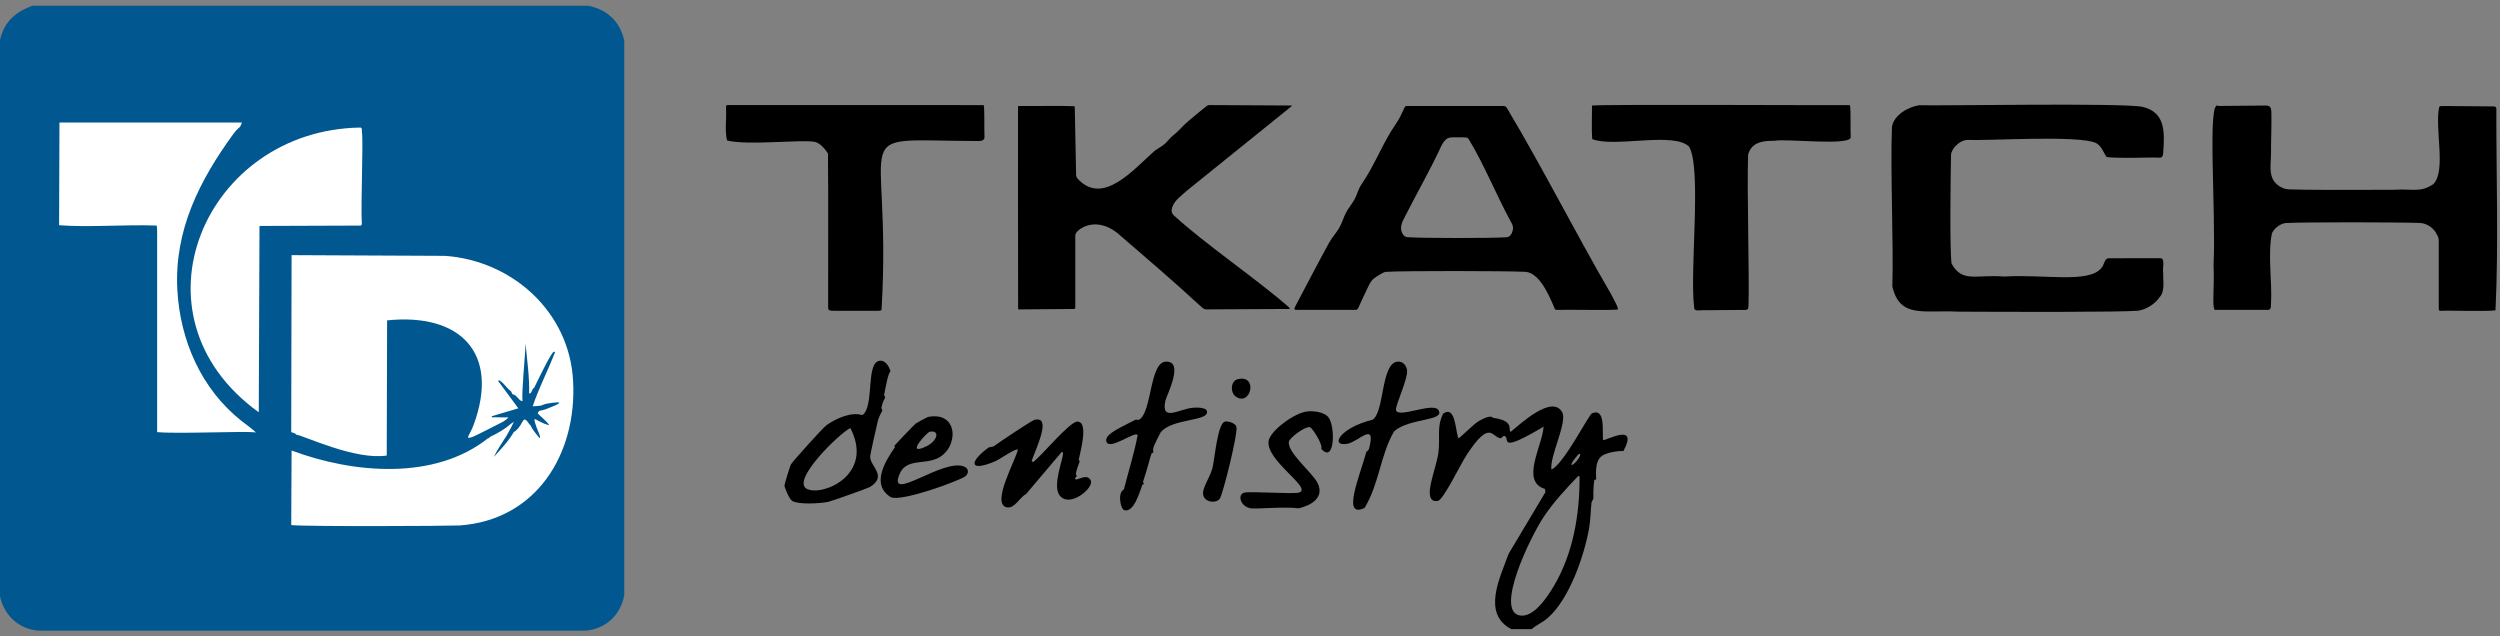 <svg xmlns="http://www.w3.org/2000/svg" width="220" height="56" viewBox="0 0 220 56" fill="none"><rect x="0" y="0" width="220" height="56" fill="#808080" stroke="none"/><g clip-path="url(#clip0_4448_5236)"><path d="M51.763 0.503C35.461 0.499 19.157 0.499 2.855 0.503C1.357 1.063 0.367 1.902 0 3.516V52.487C0.379 54.175 1.66 55.359 3.394 55.501H51.541C53.33 55.332 54.617 54.122 54.935 52.36V3.58C54.572 1.898 53.439 0.837 51.763 0.503Z" fill="#015891"></path><path d="M15.604 25.465C15.332 20.243 17.577 15.845 20.552 11.764C20.871 11.325 21.099 11.194 21.123 11.161C21.139 11.139 21.308 10.794 21.282 10.78H5.233L5.201 19.819C7.858 20.027 11.051 19.738 13.797 19.851L13.828 20.295V38.025C15.686 38.203 21.609 37.907 22.519 38.057C22.133 37.683 21.673 37.378 21.25 37.042C17.72 34.238 15.839 29.966 15.604 25.465H15.604Z" fill="white"></path><path d="M31.843 19.756C31.734 17.983 31.99 12.483 31.843 11.542C31.825 11.422 31.892 11.315 31.748 11.225C18.028 11.396 10.946 27.768 22.772 36.281L22.835 19.883L31.748 19.851L31.843 19.756Z" fill="white"></path><path d="M50.431 33.521C50.122 27.462 45.098 22.942 39.171 22.516L25.66 22.452L25.628 38.025C25.646 38.061 25.902 38.082 26.009 38.184C26.031 38.206 26.052 38.229 26.072 38.247C26.866 38.383 31.26 40.509 34.033 40.087L34.065 28.193C40.477 27.525 44.02 31.041 41.678 37.391C41.366 38.276 40.793 38.74 41.614 38.438C41.792 38.372 43.963 37.278 44.279 37.105C44.324 37.081 44.74 36.802 44.723 36.725C44.251 36.755 43.769 36.703 43.295 36.725L43.264 36.63L45.611 35.932L43.834 33.521C43.982 33.24 44.719 34.316 44.913 34.378L44.976 34.441C45.025 34.519 45.049 34.624 45.103 34.695C45.504 34.732 45.743 35.414 45.991 35.266C45.866 34.728 46.233 31.236 46.245 30.223C46.38 31.657 46.604 33.179 46.562 34.631C46.823 34.646 46.785 34.218 47.006 34.124C47.412 33.322 48.014 32.017 48.465 31.301C48.571 31.134 48.719 30.852 48.846 30.984C48.234 32.586 47.426 34.117 46.88 35.742C46.897 35.768 47.421 35.724 47.514 35.71C47.669 35.687 47.939 35.548 48.117 35.52C49.971 35.219 49.178 35.57 47.99 36.027C47.855 36.078 47.602 36.13 47.45 36.154C47.425 36.25 47.308 36.274 47.324 36.376C47.334 36.448 48.15 37.083 48.339 37.423C47.105 37.112 46.789 36.328 47.197 37.55C47.335 37.964 47.626 38.472 47.482 38.565C47.244 38.273 46.81 37.755 46.689 37.423C46.612 37.43 46.629 37.362 46.626 37.359C46.621 37.355 46.608 37.362 46.562 37.296C45.95 36.41 46.137 37.282 45.357 37.93C45.255 38.014 45.236 37.989 45.23 37.994C44.756 38.821 44.09 39.516 43.454 40.214C43.82 39.463 44.175 38.998 44.596 38.311C44.674 38.183 45.264 37.128 45.198 37.105C45.15 37.142 45.104 37.234 45.04 37.232C44.464 37.735 43.822 38.122 43.137 38.438L43.01 38.565H42.946C38.23 42.316 31.028 41.661 25.66 39.643L25.629 46.208C27.083 46.349 39.138 46.291 40.441 46.24C47.21 45.769 50.788 39.93 50.432 33.521H50.431Z" fill="white"></path><path d="M63.98 12.356C63.764 11.467 63.947 10.468 63.892 9.551C63.898 9.425 63.872 9.292 63.959 9.248C69.453 9.254 85.25 9.232 86.574 9.255C86.658 9.889 86.599 11.236 86.634 11.975C86.682 12.351 86.388 12.418 86.069 12.411C74 12.373 78.557 10.744 77.574 27.275C77.453 27.41 76.853 27.328 76.596 27.349C75.659 27.349 74.259 27.349 73.539 27.349C73.244 27.333 72.882 27.405 72.877 27.102C72.861 25.883 72.908 16.854 72.861 13.514C72.626 13.12 72.097 12.501 71.607 12.47C70.355 12.277 65.807 12.811 63.986 12.364L63.98 12.356H63.98Z" fill="black"></path><path d="M106.261 9.284C106.323 9.249 106.38 9.248 106.449 9.247C108.357 9.262 111.407 9.269 113.371 9.284C113.516 9.292 113.744 9.267 113.695 9.317C113.412 9.557 106.429 15.172 104.45 16.774C104.02 17.182 103.391 17.592 103.172 18.189C103.057 18.532 103.073 18.765 103.351 19.005C106.13 21.533 110.596 24.565 113.368 26.989C113.458 27.082 113.622 27.194 113.384 27.189C111.363 27.195 108.137 27.222 106.137 27.226C105.884 27.206 105.768 27.036 105.557 26.858C103.181 24.67 100.73 22.575 98.285 20.469C97.353 19.748 96.162 19.461 95.112 20.115C94.87 20.28 94.595 20.498 94.625 20.812C94.62 21.743 94.63 25.528 94.624 27.052C94.62 27.09 94.621 27.122 94.602 27.15C94.568 27.186 94.49 27.19 94.426 27.19C93.724 27.196 90.341 27.224 89.746 27.227C89.687 27.225 89.626 27.233 89.596 27.203C89.576 23.513 89.587 9.951 89.587 9.376C89.591 9.354 89.6 9.342 89.63 9.336C89.681 9.324 89.813 9.328 90.055 9.327C91.045 9.344 93.356 9.294 94.528 9.346C94.577 9.37 94.575 9.426 94.58 9.478C94.613 10.97 94.676 14.541 94.697 15.395C94.705 15.527 94.742 15.613 94.835 15.727C97.054 18.151 99.745 14.914 101.62 13.262C101.923 13.036 102.298 12.872 102.574 12.591C102.866 12.259 103.099 12.008 103.468 11.723C103.883 11.348 104.237 10.917 104.676 10.57C105.178 10.168 105.79 9.622 106.255 9.286L106.261 9.283V9.284Z" fill="black"></path><path d="M140.097 9.291C140.996 9.164 161.549 9.281 162.794 9.25C162.895 9.859 162.819 11.271 162.86 11.996C163.171 12.915 157.214 12.168 156.114 12.392C155.039 12.373 154.12 12.563 153.833 13.607C153.724 16.81 153.955 24.441 153.867 26.855C153.873 27.223 153.82 27.304 153.353 27.273C152.612 27.28 151.07 27.293 150.081 27.301C149.727 27.244 149.032 27.502 149.082 27.007C148.687 23.72 149.763 14.838 148.642 12.905C147.28 11.564 142.038 13.016 140.116 12.241C140.045 11.485 140.104 10.123 140.097 9.294V9.29V9.291Z" fill="black"></path><path d="M168.875 9.261C170.813 9.325 186.752 9.031 188.552 9.405C190.545 9.881 190.502 11.591 190.36 13.444C190.339 13.707 190.296 13.882 190.039 13.873C189.077 13.83 186.523 13.966 185.379 13.819C185.133 13.472 184.923 12.807 184.429 12.576C182.862 11.878 174.969 12.399 173.121 12.314C172.721 12.334 172.368 12.554 172.062 12.872C171.853 13.103 171.686 13.387 171.69 13.704C171.66 15.281 171.557 21.655 171.735 23.188C172.68 24.928 173.922 24.129 176.352 24.337C179.85 24.117 183.762 24.95 184.896 23.615C185.212 23.274 185.147 22.832 185.508 22.73C186.43 22.713 189.325 22.727 190.11 22.724C190.569 22.691 190.269 23.677 190.363 24.027C190.338 24.756 190.541 25.607 190.043 26.157C189.635 26.767 188.846 27.241 188.155 27.343C186.568 27.472 177.739 27.451 172.332 27.426C169.271 27.261 167.188 28.049 166.527 25.205C166.642 21.561 166.339 14.871 166.491 11.178C166.641 10.125 167.923 9.411 168.874 9.262L168.875 9.261Z" fill="black"></path><path d="M219.678 9.515C219.666 15.407 219.881 21.465 219.604 27.307C218.63 27.43 215.697 27.307 214.852 27.349C214.734 27.349 214.597 27.36 214.612 27.209C214.606 25.706 214.613 22.911 214.611 21.577C214.6 21.213 214.665 20.995 214.453 20.655C214.207 20.083 213.575 19.655 212.982 19.623C211.467 19.554 202.705 19.532 201.112 19.63C200.653 19.694 200.139 20.082 199.933 20.521C199.531 22.458 199.983 24.86 199.842 26.84C199.848 27.063 199.804 27.303 199.531 27.269C198.61 27.264 195.581 27.277 194.891 27.267C194.648 26.947 194.878 25.411 194.794 23.299C195.023 18.52 194.202 8.555 195.22 9.323C196.063 9.318 197.862 9.3 199.01 9.292C199.624 9.277 199.878 9.228 199.881 9.906C199.902 10.872 199.868 11.849 199.851 12.848C199.892 14.198 199.655 14.961 199.986 15.727C200.231 16.239 200.823 16.629 201.379 16.662C202.592 16.723 207.5 16.72 210.68 16.702C212.218 16.585 212.987 16.989 214.13 16.206C215.291 15.051 214.238 11.349 214.649 9.42C214.71 9.31 214.863 9.331 215.138 9.331C215.73 9.332 216.284 9.342 217.004 9.345C217.814 9.352 218.484 9.356 219.222 9.363C219.491 9.369 219.625 9.34 219.678 9.516V9.515Z" fill="black"></path><path d="M123.582 9.495C123.634 9.395 123.676 9.337 123.777 9.329C126.128 9.329 130.162 9.326 132.162 9.328C132.414 9.32 132.496 9.33 132.618 9.524C135.799 14.855 138.601 20.42 141.718 25.788C141.893 26.103 142.065 26.429 142.219 26.749C142.296 26.906 142.44 27.215 142.336 27.242C141.512 27.316 138.345 27.242 137.241 27.267C137.045 27.25 136.884 27.327 136.812 27.154C136.514 26.482 135.63 24.08 134.289 23.923C132.803 23.837 123.355 23.822 121.985 23.923C121.814 23.942 121.758 23.976 121.536 24.095C121.319 24.218 121.081 24.361 120.885 24.522C120.662 24.705 120.565 24.899 120.399 25.233C120.12 25.802 119.831 26.435 119.574 27C119.456 27.258 119.436 27.267 119.225 27.267C118.414 27.267 114.885 27.268 114.056 27.266C113.744 27.289 114.027 26.904 114.116 26.707C115.073 24.913 116.006 23.091 116.99 21.31C117.243 20.856 117.677 20.407 117.925 19.913C118.121 19.546 118.227 19.152 118.414 18.784C118.63 18.34 118.972 17.96 119.207 17.533C119.432 17.106 119.534 16.622 119.812 16.22C120.986 14.528 121.675 12.573 122.848 10.883C123.145 10.469 123.383 9.94 123.577 9.503L123.582 9.493V9.495ZM127.363 12.188C127.004 12.417 126.839 12.831 126.67 13.198C125.832 14.979 124.561 17.236 123.678 18.978C123.541 19.273 123.375 19.524 123.314 19.844C123.221 20.27 123.427 20.886 123.931 20.878C125.198 20.963 131.303 20.97 132.547 20.879C132.659 20.87 132.745 20.857 132.844 20.776C133.06 20.586 133.172 20.245 133.137 19.958C133.106 19.732 132.993 19.589 132.882 19.377C131.714 17.221 130.515 14.311 129.258 12.268C129.159 12.133 129.127 12.095 128.826 12.089C128.741 12.087 128.657 12.086 128.566 12.086C128.188 12.108 127.71 12.018 127.375 12.181L127.363 12.187L127.363 12.188Z" fill="black"></path><path d="M77.43 31.744C77.939 31.701 78.245 32.26 78.363 32.677C78.132 32.898 77.941 34.055 77.795 34.788C77.792 34.801 77.915 34.843 77.876 35.031C77.866 35.078 77.706 35.222 77.551 35.924C77.549 35.936 77.673 35.982 77.632 36.168C77.621 36.219 77.352 36.58 77.227 37.142C77.102 37.7 76.571 39.952 76.577 40.227C76.598 41.066 78.12 41.899 76.537 42.865C76.371 42.965 73.141 44.112 72.884 44.164C72.198 44.303 70.296 44.427 69.718 44.082C69.419 43.904 69.03 42.82 69.028 42.743C69.025 42.646 69.515 41.02 69.596 40.876C69.747 40.606 72.397 37.663 72.721 37.426C73.503 36.856 74.908 36.205 75.887 36.533C76.981 35.792 76.146 31.852 77.43 31.744ZM74.832 37.669C73.954 38.057 69.547 42.297 71.016 43.027C72.371 43.701 76.962 41.797 74.832 37.669Z" fill="black"></path><path d="M102.593 31.824C104.253 31.755 102.659 34.782 102.552 35.274C102.148 37.147 103.758 36.003 104.947 35.883C105.243 35.853 106.108 35.831 106.205 36.167C106.475 37.097 103.186 36.782 102.147 38.034C102.106 38.083 101.635 39.031 101.578 39.171C101.391 39.632 101.509 39.789 101.497 39.82C101.472 39.889 101.359 39.833 101.335 39.901C101.16 40.401 100.955 41.318 100.604 42.337C100.549 42.498 100.689 42.568 100.685 42.58C100.661 42.649 100.548 42.593 100.523 42.661C100.327 43.203 99.781 45.159 98.94 44.894C98.62 44.792 98.535 43.913 98.575 43.636C98.643 43.162 98.891 43.099 98.9 43.067C99.313 41.459 99.812 39.896 100.117 38.278C99.87 37.913 97.602 39.697 97.357 38.846C97.164 38.172 98.826 37.536 99.914 36.938C99.973 36.906 100.185 36.971 100.239 36.938C101.387 36.26 101.145 31.884 102.593 31.824Z" fill="black"></path><path d="M122.969 31.825C123.438 31.773 123.765 32.139 123.821 32.596C123.91 33.33 122.766 35.717 122.847 36.087C123.014 36.852 126.111 35.354 126.581 36.087C127.21 37.069 124.019 36.767 122.685 37.954C121.496 39.95 121.375 42.568 120.087 44.692C118.045 45.687 119.631 41.956 120.249 39.74C120.255 39.721 120.413 39.727 120.493 39.415C121.107 37.032 119.518 38.881 118.585 39.05C116.975 39.341 117.895 37.642 120.777 36.939C121.839 36.314 121.506 31.987 122.969 31.825Z" fill="black"></path><path d="M108.926 33.367C110.726 32.934 110.088 35.79 108.764 34.91C108.245 34.566 108.279 33.523 108.926 33.367Z" fill="black"></path><path d="M134.78 55.365C134.185 55.365 133.588 55.365 132.994 55.365C130.379 53.986 132.016 50.816 132.75 48.749L135.997 43.31L135.957 43.026C133.772 42.378 135.747 39.203 135.835 37.547C131.876 39.901 132.837 38.656 132.466 38.399C132.278 38.268 132.17 38.566 132.06 38.562C131.281 38.527 131.182 36.826 129.097 39.982C128.525 40.848 127.048 43.942 126.54 44.081C126.491 44.095 126.265 44.095 126.216 44.081C125.207 43.806 126.418 41.189 126.581 39.82C126.75 38.387 126.411 37.654 126.987 36.41C128.063 35.638 128.063 37.772 128.326 38.562C128.428 38.626 129.627 37.335 130.193 37.019C131.271 36.417 131.343 36.767 131.411 36.776C133.408 37.035 132.633 37.947 132.953 37.993C133.796 37.302 136.549 34.725 137.459 36.248C137.977 37.117 136.35 40.155 136.525 41.322C137.616 40.845 139.811 36.487 140.097 36.37C141.331 35.862 140.968 38.051 141.071 38.724C141.241 38.842 144.264 37.082 142.857 39.698C142.341 39.662 141.389 39.834 140.99 40.104C140.252 40.602 140.489 42.002 140.462 42.174C140.451 42.239 140.309 42.19 140.3 42.255C140.17 43.124 140.23 43.798 140.219 43.879C140.216 43.896 140.059 44.185 140.056 44.203C139.986 44.676 139.989 45.701 139.813 46.639C139.366 49.02 138.101 52.662 136.281 54.31C135.71 54.827 135.268 54.945 134.78 55.365ZM138.96 39.942C138.9 39.946 138.144 40.844 138.311 40.916C138.538 40.92 139.334 39.917 138.96 39.942ZM138.879 41.891C137.798 43.03 136.704 44.189 135.835 45.503C134.591 47.383 131.612 53.659 133.684 54.147C134.933 54.442 136.182 52.506 136.728 51.59C138.442 48.713 139.02 45.25 139.001 41.931L138.879 41.891Z" fill="black"></path><path d="M115.014 36.209C115.566 36.14 116.487 36.245 116.881 36.696C117.523 37.429 117.485 40.869 116.272 39.496C116.447 39.192 115.522 37.653 115.257 37.589C114.813 37.528 113.515 38.505 113.431 38.847C113.205 39.761 115.514 41.615 115.947 42.5C116.571 43.775 115.414 44.469 114.283 44.732C112.977 44.563 110.539 44.812 110.062 44.732C109.174 44.584 108.851 43.538 109.494 43.352C109.946 43.221 113.733 43.487 114.283 43.352C115.643 43.019 111.301 40.508 111.645 38.766C111.814 37.905 113.865 36.35 115.014 36.209Z" fill="black"></path><path d="M81.651 36.695C84.403 36.138 84.399 39.463 82.463 40.348C81.295 40.882 79.75 40.354 79.175 41.688C78.01 44.391 83.084 40.21 84.898 41.079C85.242 41.244 85.261 41.644 84.979 41.891C84.531 42.281 79.366 44.169 78.404 43.758C76.617 42.672 77.871 40.617 78.769 39.334C78.773 39.328 78.684 39.257 78.688 39.252C78.776 39.129 80.467 37.354 80.595 37.264C80.698 37.191 81.592 36.708 81.651 36.695ZM81.813 37.994C81.577 38.039 79.591 40.184 81.488 39.293C82.519 38.809 82.749 37.818 81.813 37.994Z" fill="black"></path><path d="M91.068 36.939C92.493 36.632 91.325 39.122 90.784 40.551L90.905 40.673C91.648 40.135 94.121 37.102 94.802 37.101C95.859 37.101 95.022 39.895 94.924 40.47C94.921 40.482 95.024 40.519 95.005 40.633C94.996 40.687 94.733 41.276 94.68 41.688C94.661 41.84 94.883 41.795 94.599 42.094C94.637 42.478 95.594 41.552 95.979 42.256C96.338 42.914 94.075 44.793 93.219 43.555C92.613 42.678 93.579 40.341 93.544 39.902C93.535 39.798 93.55 39.768 93.422 39.78L90.296 43.474C89.737 43.76 89.295 44.754 88.632 44.651C87.132 44.417 89.432 40.408 89.566 39.577C89.46 39.373 87.996 40.415 87.577 40.592C85.223 41.589 85.287 40.616 87.009 39.374C87.033 39.356 87.389 39.311 87.415 39.293C87.957 38.912 90.745 37.009 91.068 36.939Z" fill="black"></path><path d="M107.788 37.101C108.081 37.026 108.715 37.244 108.803 37.547C108.961 38.095 107.631 43.452 107.342 43.879C107.088 44.254 106.401 44.217 106.084 43.919C105.441 43.316 106.403 42.277 106.693 41.2C106.883 40.49 107.136 37.266 107.788 37.101Z" fill="black"></path></g><defs><clipPath id="clip0_4448_5236"><rect width="219.935" height="55.001" fill="white" transform="translate(0 0.5)"></rect></clipPath></defs></svg>